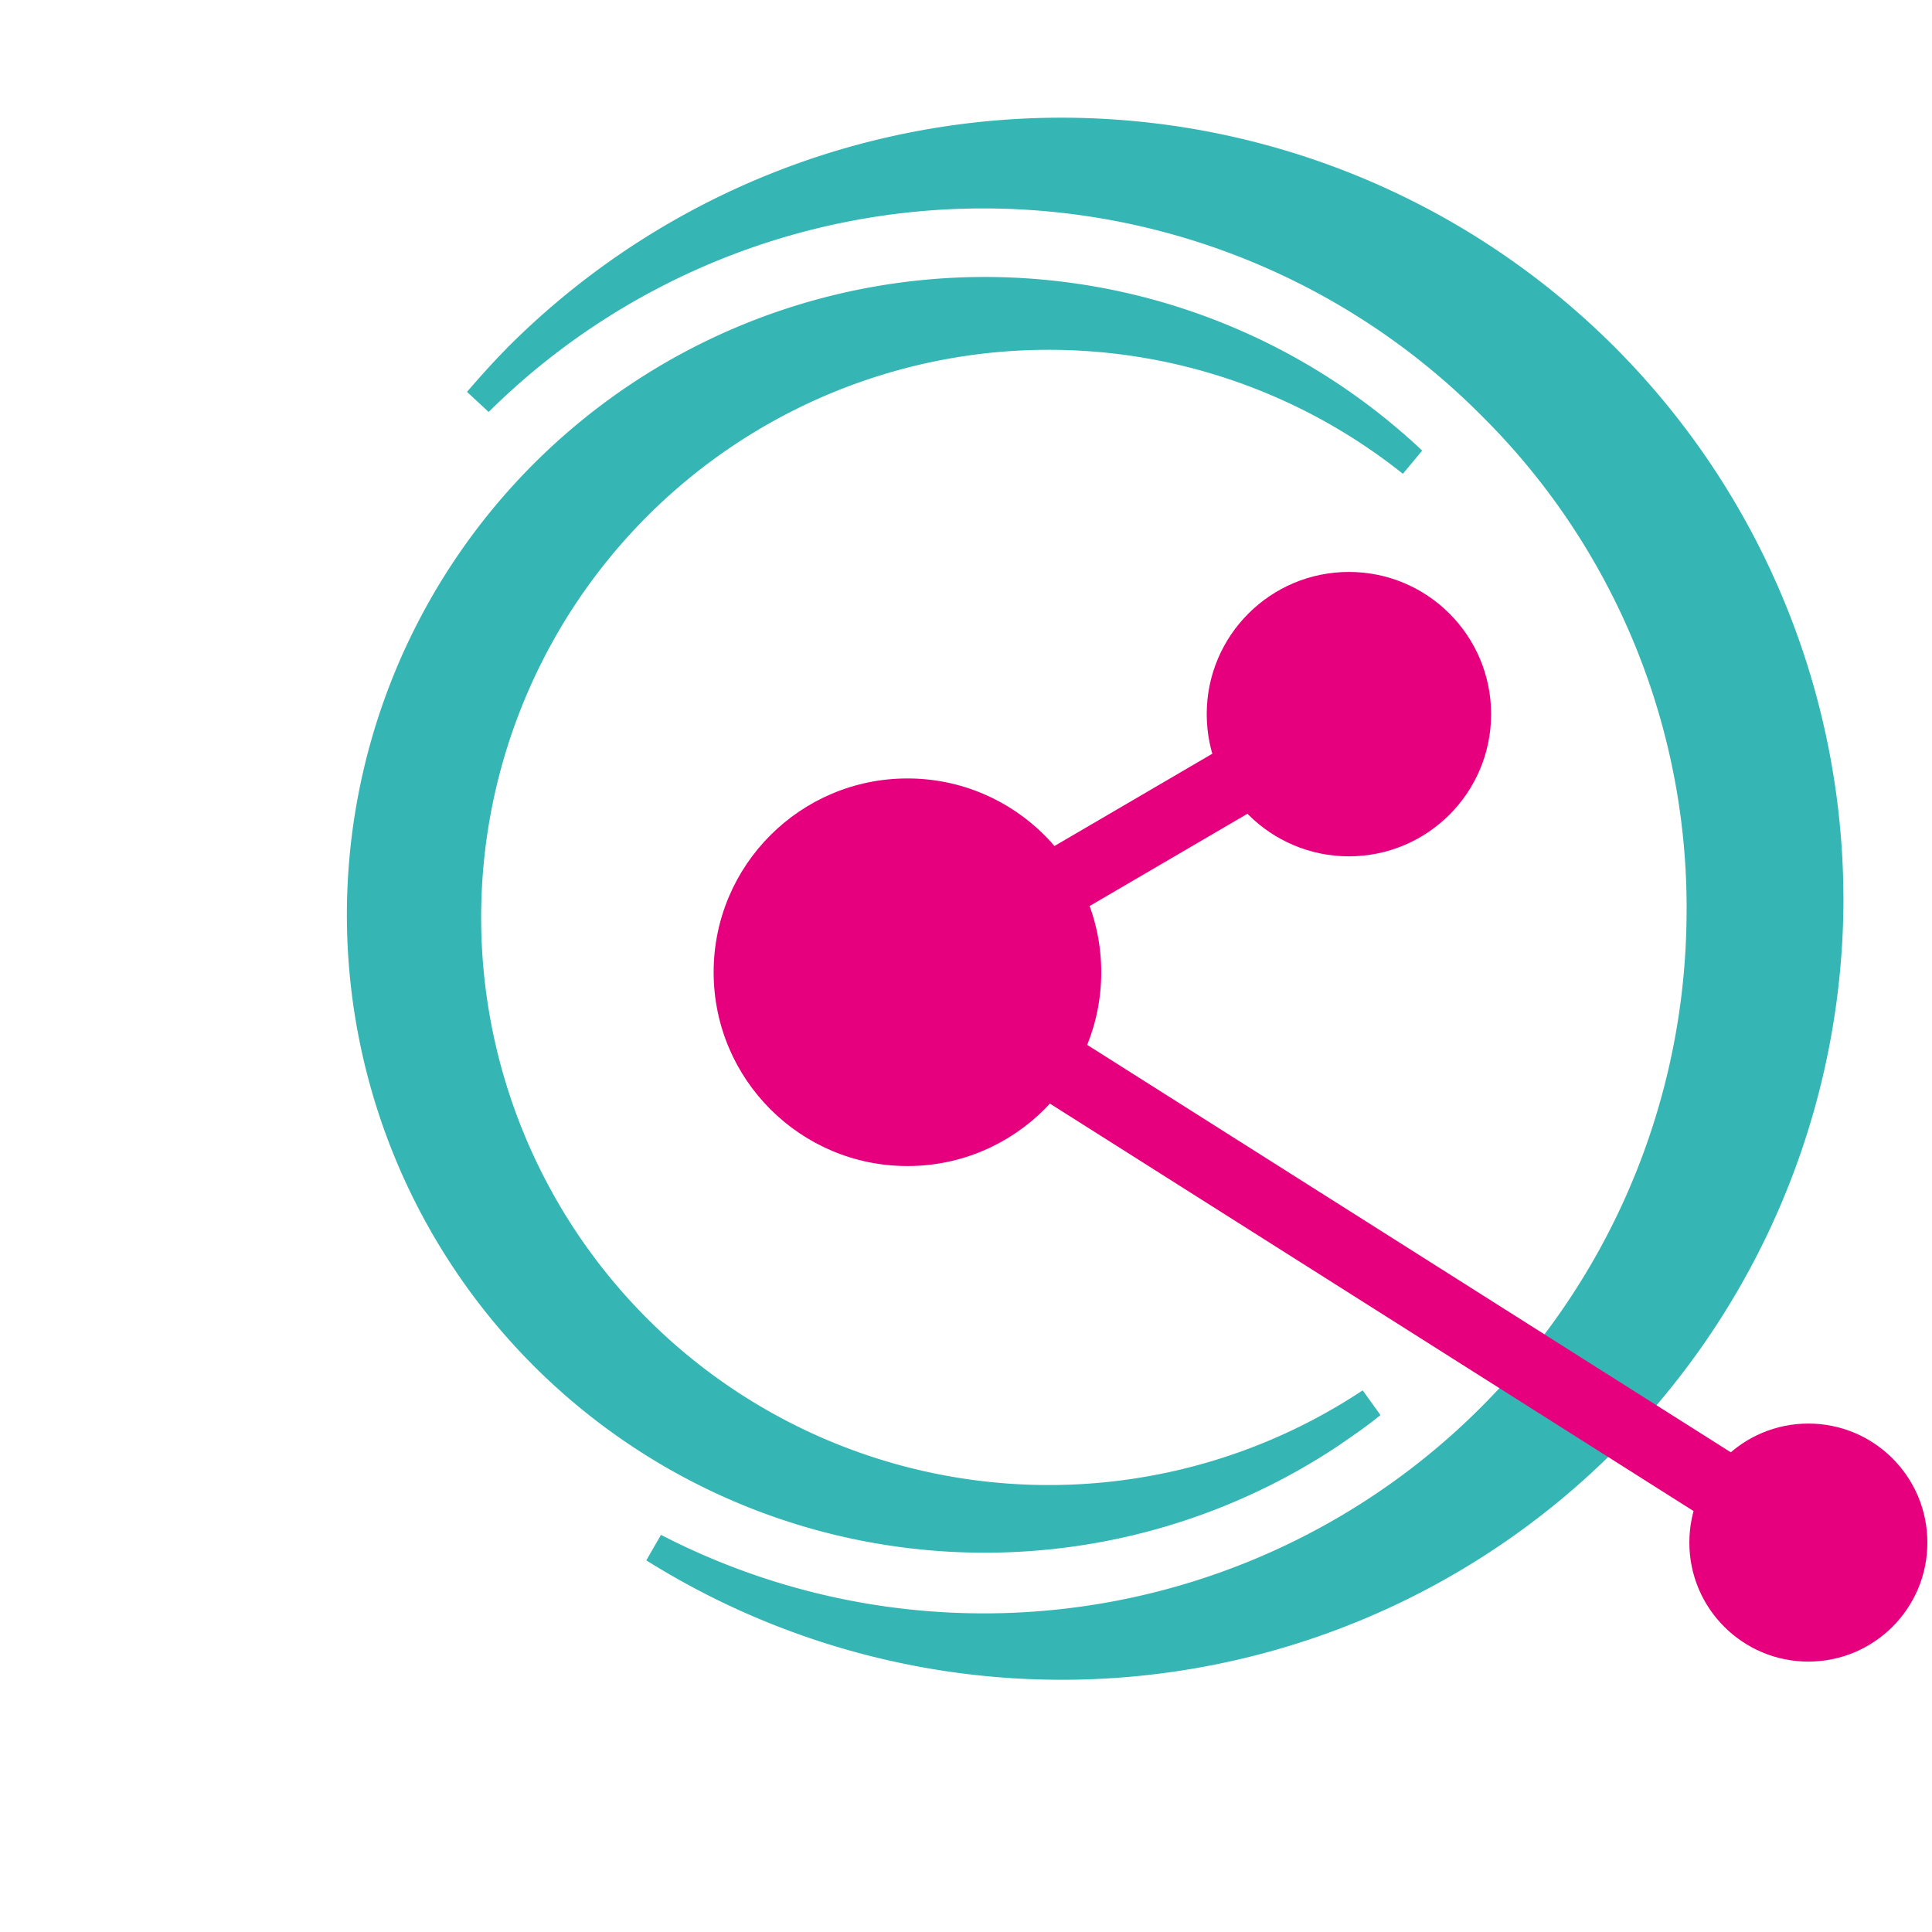 <svg id="linqi-logo"
    xmlns="http://www.w3.org/2000/svg"
    xmlns:xlink="http://www.w3.org/1999/xlink"
     viewBox="0 0 250 250" width="100" height="100">
    <style>
@supports not (-ms-high-contrast: none) {

    svg {
      overflow: visible;
    }
    @-webkit-keyframes draw-in {
      to {
        stroke-dashoffset: 0;
      }
    }
    @keyframes draw-in {
      to {
        stroke-dashoffset: 0;
      }
    }

    @-webkit-keyframes in-place {
      to {
        -webkit-transform: none;
                transform: none;
        opacity: 1;
      }
    }

    @keyframes in-place {
      to {
        -webkit-transform: none;
                transform: none;
        opacity: 1;
      }
    }

    #linqi-logo #logo-circles {
      -webkit-transform-origin: 137.388px 116.359px;
          -ms-transform-origin: 137.388px 116.359px;
              transform-origin: 137.388px 116.359px;
      opacity: 0;
      -webkit-transform: scale(0);
          -ms-transform: scale(0);
              transform: scale(0);
      -webkit-animation: in-place 1s cubic-bezier(0.34, 1.56, 0.64, 1) both;
              animation: in-place 1s cubic-bezier(0.34, 1.56, 0.64, 1) both;
    }

    #linqi-logo #circle-l {
      -webkit-transform-origin: 127.81px 117.779px;
          -ms-transform-origin: 127.81px 117.779px;
              transform-origin: 127.81px 117.779px;
      -webkit-transform: rotate(-360deg);
          -ms-transform: rotate(-360deg);
              transform: rotate(-360deg);
      -webkit-animation: in-place 1s ease-out both;
              animation: in-place 1s ease-out both;
    }

    #linqi-logo #circle-s {
      -webkit-transform-origin: 127.486px 118.326px;
          -ms-transform-origin: 127.486px 118.326px;
              transform-origin: 127.486px 118.326px;
      -webkit-transform: rotate(360deg);
          -ms-transform: rotate(360deg);
              transform: rotate(360deg);
      -webkit-animation: in-place 1s ease-out both;
              animation: in-place 1s ease-out both;
    }

    #linqi-logo #dot-1 {
      -webkit-transform-origin: 117.422px 125.809px;
          -ms-transform-origin: 117.422px 125.809px;
              transform-origin: 117.422px 125.809px;
      -webkit-transform: scale(0);
          -ms-transform: scale(0);
              transform: scale(0);
      -webkit-animation: in-place .5s .5s cubic-bezier(0.34, 1.56, 0.64, 1) both;
              animation: in-place .5s .5s cubic-bezier(0.34, 1.56, 0.64, 1) both;
    }
    #linqi-logo #dot-2 {
      -webkit-transform-origin: 174.549px 92.409px;
          -ms-transform-origin: 174.549px 92.409px;
              transform-origin: 174.549px 92.409px;
      -webkit-transform: scale(0);
          -ms-transform: scale(0);
              transform: scale(0);
      -webkit-animation: in-place .5s .6s cubic-bezier(0.34, 1.56, 0.64, 1) both;
              animation: in-place .5s .6s cubic-bezier(0.34, 1.56, 0.64, 1) both;
    }
    #linqi-logo #dot-3 {
      -webkit-transform-origin: 234.001px 199.609px;
          -ms-transform-origin: 234.001px 199.609px;
              transform-origin: 234.001px 199.609px;
      -webkit-transform: scale(0);
          -ms-transform: scale(0);
              transform: scale(0);
      -webkit-animation: in-place .5s .7s cubic-bezier(0.34, 1.56, 0.64, 1) both;
              animation: in-place .5s .7s cubic-bezier(0.34, 1.56, 0.64, 1) both;
    }

    #linqi-logo #line-1 {
      stroke-dasharray: 67;
      stroke-dashoffset: 67;
      -webkit-animation: draw-in .35s .6s ease-in-out both;
              animation: draw-in .35s .6s ease-in-out both;
    }

    #linqi-logo #line-2 {
      stroke-dasharray: 138;
      stroke-dashoffset: 138;
      -webkit-animation: draw-in .35s .6s ease-in-out both;
              animation: draw-in .35s .6s ease-in-out both;
    }

    }
  </style>
    <defs>
        <mask id="linqi-mask" maskUnits="userSpaceOnUse">
            <path d="M349.832,168.009c-.2-1.2-.7-3.2-1-4.2-.5-1.7-1-2.8-1.4-3.9,0,0-5.9,1.2-10.4,1.6a46.888,46.888,0,0,1-4.8.3h-.8a7.158,7.158,0,0,1-6.4-3.2,13.977,13.977,0,0,1-1.5-6v-96.9c0-3.6-1-6.1-2.9-7.6s-4.9-2.3-8.9-2.3a26.485,26.485,0,0,0-5.8.6c-1.8.4-3.2.8-4.1,1v21.7c0,.6-.1,1.2-.1,1.9v58.1h0v22.3c0,6.9.9,13.7,3.3,19.1,2.1,4.9,4.8,7.5,9.1,10.2,4.4,2.7,11.2,3,17.2,2.9h.4c.5,0,4.6-.3,6.1-.5a.601.601,0,0,0,.4-.1l2.4-.3c3.8-.3,6.3-1.5,7.7-3.5a11.637,11.637,0,0,0,1.6-6.1A21.658,21.658,0,0,0,349.832,168.009Z" fill="#fff"/>
        </mask>
        <mask id="linqi-mask-2" x="374.232" y="60.474" width="25" height="147.675" maskUnits="userSpaceOnUse">
            <path d="M397.732,181.409a20.113,20.113,0,0,1-4,1.1,34.198,34.198,0,0,1-5.9.5c-4,0-7-.8-8.9-2.3s-2.9-4.1-2.9-7.6v-87.4c1.1-.3,2.5-.6,4.2-1a26.134,26.134,0,0,1,5.9-.6c4,0,6.9.8,8.8,2.3s2.8,4.1,2.8,7.9Z" fill="#fff"/>
        </mask>
        <mask id="linqi-mask-3" x="398.908" y="69.509" width="113.968" height="135.659" maskUnits="userSpaceOnUse">
            <path d="M483.132,104.109c-3.8-3.2-8.9-4.8-15.4-4.8a39.766,39.766,0,0,0-12.9,1.9,53.552,53.552,0,0,0-9.8,4.1v75.9a20.115,20.115,0,0,1-4,1.1,32.679,32.679,0,0,1-5.7.5c-4,0-7-.8-8.9-2.3s-2.9-4.1-2.9-7.6v-68.2a13.17,13.17,0,0,1,1.9-7.6,20.661,20.661,0,0,1,6.2-5.8,70.5,70.5,0,0,1,15.1-6.4,71.752,71.752,0,0,1,21.1-2.9c13.4,0,23.8,3,31.4,9s11.4,15.1,11.4,27.2v63a19.481,19.481,0,0,1-4.1,1.1,34.813,34.813,0,0,1-5.8.5c-4,0-7-.8-8.9-2.3s-2.9-4.1-2.9-7.6v-53.9C488.732,112.209,486.932,107.309,483.132,104.109Z" fill="#fff"/>
        </mask>
        <mask id="linqi-mask-4" x="530.908" y="65.671" width="114.58" height="178.631" maskUnits="userSpaceOnUse">
            <path d="M624.232,219.209a19.48,19.48,0,0,1-4.1,1.1,34.813,34.813,0,0,1-5.8.5c-4,0-7-.8-8.9-2.3s-2.9-4.1-2.9-7.9v-31.2a52.426,52.426,0,0,1-9.5,3.5,46.515,46.515,0,0,1-12.4,1.4,59.195,59.195,0,0,1-19.3-3,39.538,39.538,0,0,1-15.2-9.3,42.783,42.783,0,0,1-10-15.9,64.562,64.562,0,0,1-3.6-22.6,62.748,62.748,0,0,1,3.8-22.7,42.368,42.368,0,0,1,26.8-25.7,64.482,64.482,0,0,1,20.6-3.2,66.833,66.833,0,0,1,19.1,2.6,60.079,60.079,0,0,1,14,5.9,18.354,18.354,0,0,1,5.5,5.2,12.485,12.485,0,0,1,2,7.2v116.4Zm-40.5-52.2a29.856,29.856,0,0,0,10.6-1.7,36.485,36.485,0,0,0,8.4-4.1v-56.9a41.285,41.285,0,0,0-7.8-3.4,34.796,34.796,0,0,0-10.6-1.5,34.369,34.369,0,0,0-11.8,2,24.27,24.27,0,0,0-9.4,6.1,28.48,28.48,0,0,0-6.3,10.6,47.526,47.526,0,0,0-2.3,15.6c0,11.7,2.6,20.2,7.9,25.4S574.832,167.009,583.732,167.009Z" fill="#fff"/>
        </mask>
        <mask id="linqi-mask-5" x="645.132" y="60.474" width="25" height="147.675" maskUnits="userSpaceOnUse">
            <path d="M668.532,181.209a20.115,20.115,0,0,1-4,1.1,34.198,34.198,0,0,1-5.9.5c-4,0-7-.8-8.9-2.3s-2.9-4.1-2.9-7.6v-87.4c1.1-.3,2.5-.6,4.2-1a26.134,26.134,0,0,1,5.9-.6c4,0,6.9.8,8.8,2.3s2.8,4.1,2.8,7.9v87.1Z" fill="#fff"/>
        </mask>
    </defs>
    <g id="logo-circles">
        <path id="circle-l" d="M238.532,117.709a101.171,101.171,0,0,1-154.9,84.2l1.9-3.3a90.939,90.939,0,0,0,132.7-79.4,89.646,89.646,0,0,0-26.5-65.4,90.926,90.926,0,0,0-128.5-.5l-2.8-2.6c1.8-2.1,3.7-4.2,5.6-6.1a101.208,101.208,0,0,1,172.5,73.1Z" fill="#35b6b4"/>
        <path id="circle-s" d="M181.532,61.309a73.45,73.45,0,1,0-5.2,118.6l2.3,3.2c-1.7,1.4-3.6,2.7-5.5,4a82.539,82.539,0,1,1,10.9-128.8Z" fill="#35b6b4"/>
    </g>
    <g>
        <circle id="dot-1" cx="117.422" cy="125.809" r="25.078" fill="#e6007e"/>
        <circle id="dot-2" cx="174.549" cy="92.409" r="18.4" fill="#e6007e"/>
        <circle id="dot-3" cx="234.001" cy="199.609" r="15.4" fill="#e6007e"/>
        <path id="line-2" d="M117.422,125.809l116.579,73.8" fill="none" stroke="#e6007e" stroke-linecap="round" stroke-miterlimit="10" stroke-width="9"/>
        <path id="line-1" d="M117.422,125.809l57.128-33.4" fill="none" stroke="#e6007e" stroke-linecap="round" stroke-miterlimit="10" stroke-width="9"/>
    </g>
  </svg>